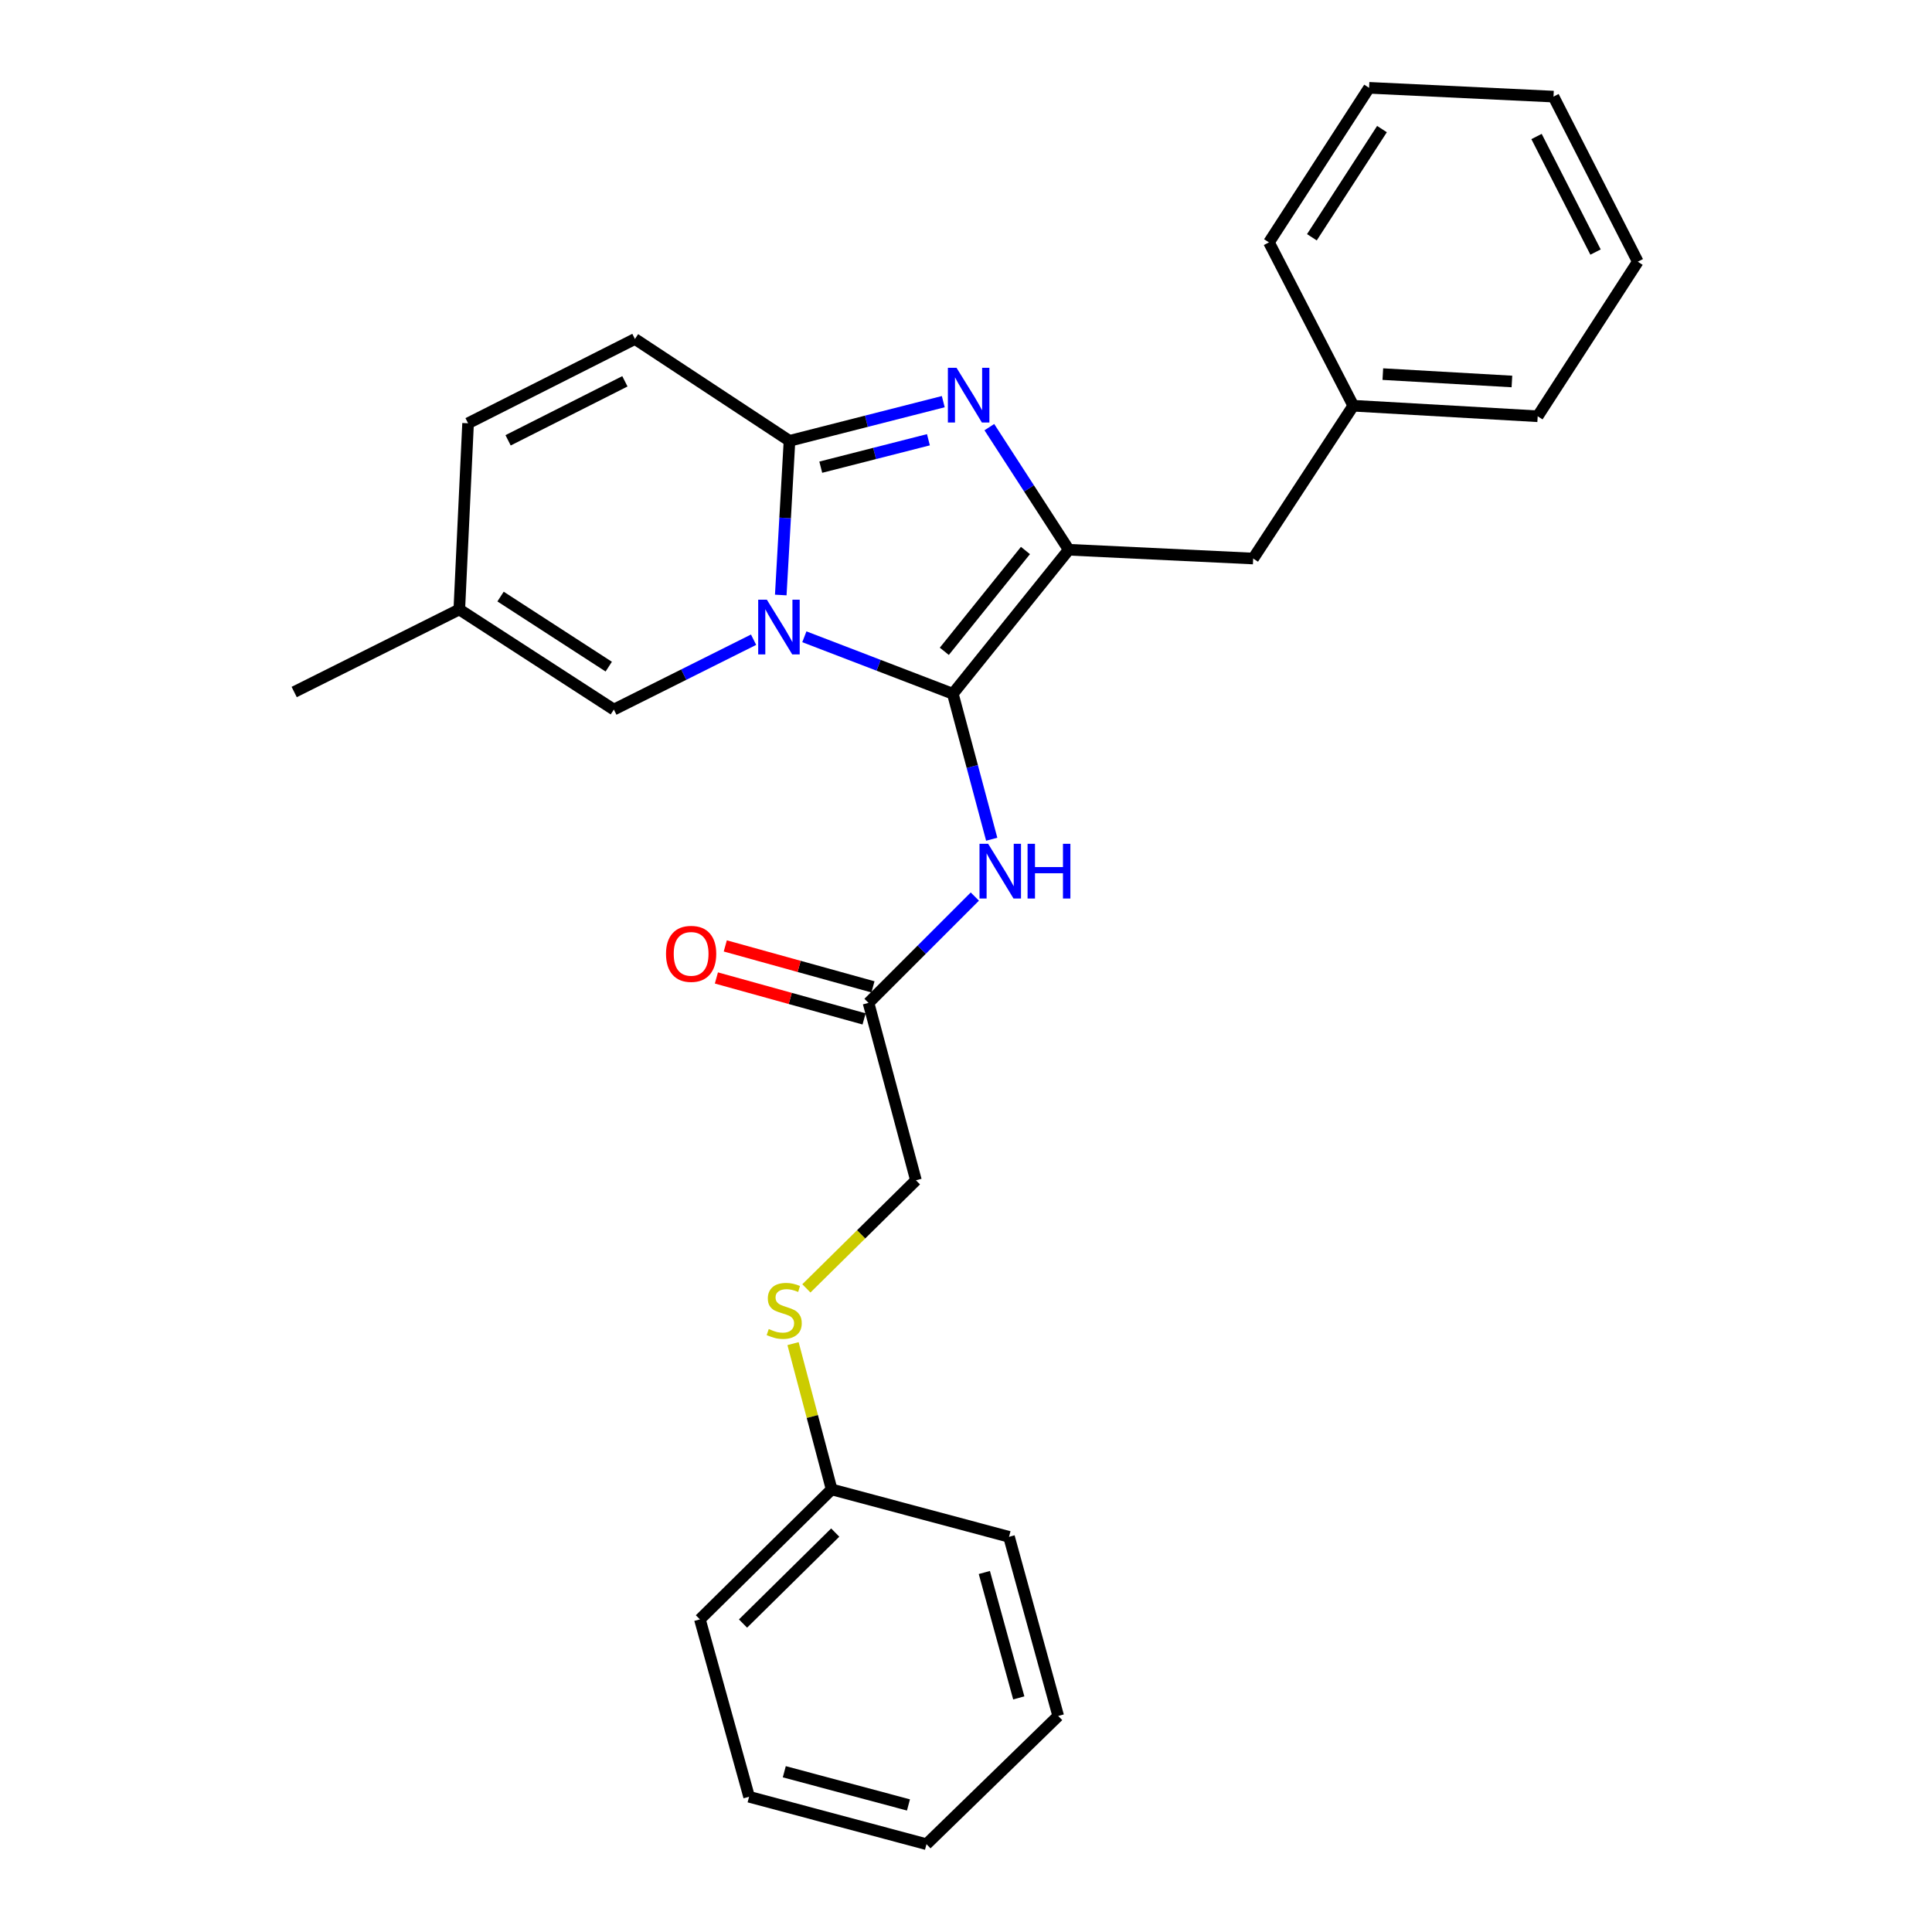 <?xml version='1.0' encoding='iso-8859-1'?>
<svg version='1.1' baseProfile='full'
              xmlns='http://www.w3.org/2000/svg'
                      xmlns:rdkit='http://www.rdkit.org/xml'
                      xmlns:xlink='http://www.w3.org/1999/xlink'
                  xml:space='preserve'
width='1000px' height='1000px' viewBox='0 0 1000 1000'>
<!-- END OF HEADER -->
<rect style='opacity:1.0;fill:#FFFFFF;stroke:none' width='1000' height='1000' x='0' y='0'> </rect>
<path class='bond-0' d='M 417.382,666.863 L 445.735,638.887' style='fill:none;fill-rule:evenodd;stroke:#CCCC00;stroke-width:6px;stroke-linecap:butt;stroke-linejoin:miter;stroke-opacity:1' />
<path class='bond-0' d='M 445.735,638.887 L 474.089,610.911' style='fill:none;fill-rule:evenodd;stroke:#000000;stroke-width:6px;stroke-linecap:butt;stroke-linejoin:miter;stroke-opacity:1' />
<path class='bond-1' d='M 410.48,695.463 L 420.466,733.187' style='fill:none;fill-rule:evenodd;stroke:#CCCC00;stroke-width:6px;stroke-linecap:butt;stroke-linejoin:miter;stroke-opacity:1' />
<path class='bond-1' d='M 420.466,733.187 L 430.451,770.911' style='fill:none;fill-rule:evenodd;stroke:#000000;stroke-width:6px;stroke-linecap:butt;stroke-linejoin:miter;stroke-opacity:1' />
<path class='bond-2' d='M 504.576,464.063 L 477.06,491.578' style='fill:none;fill-rule:evenodd;stroke:#0000FF;stroke-width:6px;stroke-linecap:butt;stroke-linejoin:miter;stroke-opacity:1' />
<path class='bond-2' d='M 477.06,491.578 L 449.545,519.094' style='fill:none;fill-rule:evenodd;stroke:#000000;stroke-width:6px;stroke-linecap:butt;stroke-linejoin:miter;stroke-opacity:1' />
<path class='bond-3' d='M 513.306,434.376 L 503.245,396.735' style='fill:none;fill-rule:evenodd;stroke:#0000FF;stroke-width:6px;stroke-linecap:butt;stroke-linejoin:miter;stroke-opacity:1' />
<path class='bond-3' d='M 503.245,396.735 L 493.183,359.095' style='fill:none;fill-rule:evenodd;stroke:#000000;stroke-width:6px;stroke-linecap:butt;stroke-linejoin:miter;stroke-opacity:1' />
<path class='bond-4' d='M 451.844,510.802 L 413.627,500.204' style='fill:none;fill-rule:evenodd;stroke:#000000;stroke-width:6px;stroke-linecap:butt;stroke-linejoin:miter;stroke-opacity:1' />
<path class='bond-4' d='M 413.627,500.204 L 375.409,489.605' style='fill:none;fill-rule:evenodd;stroke:#FF0000;stroke-width:6px;stroke-linecap:butt;stroke-linejoin:miter;stroke-opacity:1' />
<path class='bond-4' d='M 447.245,527.386 L 409.028,516.788' style='fill:none;fill-rule:evenodd;stroke:#000000;stroke-width:6px;stroke-linecap:butt;stroke-linejoin:miter;stroke-opacity:1' />
<path class='bond-4' d='M 409.028,516.788 L 370.81,506.19' style='fill:none;fill-rule:evenodd;stroke:#FF0000;stroke-width:6px;stroke-linecap:butt;stroke-linejoin:miter;stroke-opacity:1' />
<path class='bond-5' d='M 449.545,519.094 L 474.089,610.911' style='fill:none;fill-rule:evenodd;stroke:#000000;stroke-width:6px;stroke-linecap:butt;stroke-linejoin:miter;stroke-opacity:1' />
<path class='bond-6' d='M 488.235,207.893 L 448.438,218.037' style='fill:none;fill-rule:evenodd;stroke:#0000FF;stroke-width:6px;stroke-linecap:butt;stroke-linejoin:miter;stroke-opacity:1' />
<path class='bond-6' d='M 448.438,218.037 L 408.642,228.181' style='fill:none;fill-rule:evenodd;stroke:#000000;stroke-width:6px;stroke-linecap:butt;stroke-linejoin:miter;stroke-opacity:1' />
<path class='bond-6' d='M 480.547,227.613 L 452.689,234.714' style='fill:none;fill-rule:evenodd;stroke:#0000FF;stroke-width:6px;stroke-linecap:butt;stroke-linejoin:miter;stroke-opacity:1' />
<path class='bond-6' d='M 452.689,234.714 L 424.832,241.815' style='fill:none;fill-rule:evenodd;stroke:#000000;stroke-width:6px;stroke-linecap:butt;stroke-linejoin:miter;stroke-opacity:1' />
<path class='bond-7' d='M 512.081,221.088 L 532.631,252.817' style='fill:none;fill-rule:evenodd;stroke:#0000FF;stroke-width:6px;stroke-linecap:butt;stroke-linejoin:miter;stroke-opacity:1' />
<path class='bond-7' d='M 532.631,252.817 L 553.18,284.545' style='fill:none;fill-rule:evenodd;stroke:#000000;stroke-width:6px;stroke-linecap:butt;stroke-linejoin:miter;stroke-opacity:1' />
<path class='bond-8' d='M 493.183,359.095 L 454.757,344.346' style='fill:none;fill-rule:evenodd;stroke:#000000;stroke-width:6px;stroke-linecap:butt;stroke-linejoin:miter;stroke-opacity:1' />
<path class='bond-8' d='M 454.757,344.346 L 416.332,329.597' style='fill:none;fill-rule:evenodd;stroke:#0000FF;stroke-width:6px;stroke-linecap:butt;stroke-linejoin:miter;stroke-opacity:1' />
<path class='bond-9' d='M 493.183,359.095 L 553.18,284.545' style='fill:none;fill-rule:evenodd;stroke:#000000;stroke-width:6px;stroke-linecap:butt;stroke-linejoin:miter;stroke-opacity:1' />
<path class='bond-9' d='M 488.775,337.122 L 530.773,284.937' style='fill:none;fill-rule:evenodd;stroke:#000000;stroke-width:6px;stroke-linecap:butt;stroke-linejoin:miter;stroke-opacity:1' />
<path class='bond-10' d='M 553.18,284.545 L 648.64,289.096' style='fill:none;fill-rule:evenodd;stroke:#000000;stroke-width:6px;stroke-linecap:butt;stroke-linejoin:miter;stroke-opacity:1' />
<path class='bond-11' d='M 152.274,358.186 L 237.733,315.457' style='fill:none;fill-rule:evenodd;stroke:#000000;stroke-width:6px;stroke-linecap:butt;stroke-linejoin:miter;stroke-opacity:1' />
<path class='bond-12' d='M 404.121,307.977 L 406.381,268.079' style='fill:none;fill-rule:evenodd;stroke:#0000FF;stroke-width:6px;stroke-linecap:butt;stroke-linejoin:miter;stroke-opacity:1' />
<path class='bond-12' d='M 406.381,268.079 L 408.642,228.181' style='fill:none;fill-rule:evenodd;stroke:#000000;stroke-width:6px;stroke-linecap:butt;stroke-linejoin:miter;stroke-opacity:1' />
<path class='bond-13' d='M 390.054,331.113 L 353.893,349.191' style='fill:none;fill-rule:evenodd;stroke:#0000FF;stroke-width:6px;stroke-linecap:butt;stroke-linejoin:miter;stroke-opacity:1' />
<path class='bond-13' d='M 353.893,349.191 L 317.732,367.27' style='fill:none;fill-rule:evenodd;stroke:#000000;stroke-width:6px;stroke-linecap:butt;stroke-linejoin:miter;stroke-opacity:1' />
<path class='bond-14' d='M 408.642,228.181 L 328.642,175.46' style='fill:none;fill-rule:evenodd;stroke:#000000;stroke-width:6px;stroke-linecap:butt;stroke-linejoin:miter;stroke-opacity:1' />
<path class='bond-15' d='M 328.642,175.46 L 242.274,219.088' style='fill:none;fill-rule:evenodd;stroke:#000000;stroke-width:6px;stroke-linecap:butt;stroke-linejoin:miter;stroke-opacity:1' />
<path class='bond-15' d='M 323.447,197.366 L 262.989,227.906' style='fill:none;fill-rule:evenodd;stroke:#000000;stroke-width:6px;stroke-linecap:butt;stroke-linejoin:miter;stroke-opacity:1' />
<path class='bond-16' d='M 242.274,219.088 L 237.733,315.457' style='fill:none;fill-rule:evenodd;stroke:#000000;stroke-width:6px;stroke-linecap:butt;stroke-linejoin:miter;stroke-opacity:1' />
<path class='bond-17' d='M 237.733,315.457 L 317.732,367.27' style='fill:none;fill-rule:evenodd;stroke:#000000;stroke-width:6px;stroke-linecap:butt;stroke-linejoin:miter;stroke-opacity:1' />
<path class='bond-17' d='M 259.088,308.783 L 315.088,345.052' style='fill:none;fill-rule:evenodd;stroke:#000000;stroke-width:6px;stroke-linecap:butt;stroke-linejoin:miter;stroke-opacity:1' />
<path class='bond-18' d='M 648.64,289.096 L 700.453,210.005' style='fill:none;fill-rule:evenodd;stroke:#000000;stroke-width:6px;stroke-linecap:butt;stroke-linejoin:miter;stroke-opacity:1' />
<path class='bond-19' d='M 700.453,210.005 L 795.904,215.455' style='fill:none;fill-rule:evenodd;stroke:#000000;stroke-width:6px;stroke-linecap:butt;stroke-linejoin:miter;stroke-opacity:1' />
<path class='bond-19' d='M 715.752,193.64 L 782.567,197.455' style='fill:none;fill-rule:evenodd;stroke:#000000;stroke-width:6px;stroke-linecap:butt;stroke-linejoin:miter;stroke-opacity:1' />
<path class='bond-20' d='M 700.453,210.005 L 656.815,125.454' style='fill:none;fill-rule:evenodd;stroke:#000000;stroke-width:6px;stroke-linecap:butt;stroke-linejoin:miter;stroke-opacity:1' />
<path class='bond-21' d='M 795.904,215.455 L 847.726,135.455' style='fill:none;fill-rule:evenodd;stroke:#000000;stroke-width:6px;stroke-linecap:butt;stroke-linejoin:miter;stroke-opacity:1' />
<path class='bond-22' d='M 847.726,135.455 L 804.088,50.006' style='fill:none;fill-rule:evenodd;stroke:#000000;stroke-width:6px;stroke-linecap:butt;stroke-linejoin:miter;stroke-opacity:1' />
<path class='bond-22' d='M 825.853,130.465 L 795.307,70.651' style='fill:none;fill-rule:evenodd;stroke:#000000;stroke-width:6px;stroke-linecap:butt;stroke-linejoin:miter;stroke-opacity:1' />
<path class='bond-23' d='M 804.088,50.006 L 708.638,45.455' style='fill:none;fill-rule:evenodd;stroke:#000000;stroke-width:6px;stroke-linecap:butt;stroke-linejoin:miter;stroke-opacity:1' />
<path class='bond-24' d='M 708.638,45.455 L 656.815,125.454' style='fill:none;fill-rule:evenodd;stroke:#000000;stroke-width:6px;stroke-linecap:butt;stroke-linejoin:miter;stroke-opacity:1' />
<path class='bond-24' d='M 715.309,66.811 L 679.033,122.811' style='fill:none;fill-rule:evenodd;stroke:#000000;stroke-width:6px;stroke-linecap:butt;stroke-linejoin:miter;stroke-opacity:1' />
<path class='bond-25' d='M 430.451,770.911 L 362.269,838.184' style='fill:none;fill-rule:evenodd;stroke:#000000;stroke-width:6px;stroke-linecap:butt;stroke-linejoin:miter;stroke-opacity:1' />
<path class='bond-25' d='M 432.311,793.253 L 384.584,840.344' style='fill:none;fill-rule:evenodd;stroke:#000000;stroke-width:6px;stroke-linecap:butt;stroke-linejoin:miter;stroke-opacity:1' />
<path class='bond-26' d='M 430.451,770.911 L 522.268,795.455' style='fill:none;fill-rule:evenodd;stroke:#000000;stroke-width:6px;stroke-linecap:butt;stroke-linejoin:miter;stroke-opacity:1' />
<path class='bond-27' d='M 362.269,838.184 L 387.731,930.002' style='fill:none;fill-rule:evenodd;stroke:#000000;stroke-width:6px;stroke-linecap:butt;stroke-linejoin:miter;stroke-opacity:1' />
<path class='bond-28' d='M 522.268,795.455 L 547.73,888.18' style='fill:none;fill-rule:evenodd;stroke:#000000;stroke-width:6px;stroke-linecap:butt;stroke-linejoin:miter;stroke-opacity:1' />
<path class='bond-28' d='M 509.492,813.921 L 527.315,878.829' style='fill:none;fill-rule:evenodd;stroke:#000000;stroke-width:6px;stroke-linecap:butt;stroke-linejoin:miter;stroke-opacity:1' />
<path class='bond-29' d='M 387.731,930.002 L 479.548,954.545' style='fill:none;fill-rule:evenodd;stroke:#000000;stroke-width:6px;stroke-linecap:butt;stroke-linejoin:miter;stroke-opacity:1' />
<path class='bond-29' d='M 405.948,917.057 L 470.22,934.237' style='fill:none;fill-rule:evenodd;stroke:#000000;stroke-width:6px;stroke-linecap:butt;stroke-linejoin:miter;stroke-opacity:1' />
<path class='bond-30' d='M 547.73,888.18 L 479.548,954.545' style='fill:none;fill-rule:evenodd;stroke:#000000;stroke-width:6px;stroke-linecap:butt;stroke-linejoin:miter;stroke-opacity:1' />
<path  class='atom-0' d='M 397.907 687.905
Q 398.227 688.025, 399.547 688.585
Q 400.867 689.145, 402.307 689.505
Q 403.787 689.825, 405.227 689.825
Q 407.907 689.825, 409.467 688.545
Q 411.027 687.225, 411.027 684.945
Q 411.027 683.385, 410.227 682.425
Q 409.467 681.465, 408.267 680.945
Q 407.067 680.425, 405.067 679.825
Q 402.547 679.065, 401.027 678.345
Q 399.547 677.625, 398.467 676.105
Q 397.427 674.585, 397.427 672.025
Q 397.427 668.465, 399.827 666.265
Q 402.267 664.065, 407.067 664.065
Q 410.347 664.065, 414.067 665.625
L 413.147 668.705
Q 409.747 667.305, 407.187 667.305
Q 404.427 667.305, 402.907 668.465
Q 401.387 669.585, 401.427 671.545
Q 401.427 673.065, 402.187 673.985
Q 402.987 674.905, 404.107 675.425
Q 405.267 675.945, 407.187 676.545
Q 409.747 677.345, 411.267 678.145
Q 412.787 678.945, 413.867 680.585
Q 414.987 682.185, 414.987 684.945
Q 414.987 688.865, 412.347 690.985
Q 409.747 693.065, 405.387 693.065
Q 402.867 693.065, 400.947 692.505
Q 399.067 691.985, 396.827 691.065
L 397.907 687.905
' fill='#CCCC00'/>
<path  class='atom-1' d='M 511.467 436.752
L 520.747 451.752
Q 521.667 453.232, 523.147 455.912
Q 524.627 458.592, 524.707 458.752
L 524.707 436.752
L 528.467 436.752
L 528.467 465.072
L 524.587 465.072
L 514.627 448.672
Q 513.467 446.752, 512.227 444.552
Q 511.027 442.352, 510.667 441.672
L 510.667 465.072
L 506.987 465.072
L 506.987 436.752
L 511.467 436.752
' fill='#0000FF'/>
<path  class='atom-1' d='M 531.867 436.752
L 535.707 436.752
L 535.707 448.792
L 550.187 448.792
L 550.187 436.752
L 554.027 436.752
L 554.027 465.072
L 550.187 465.072
L 550.187 451.992
L 535.707 451.992
L 535.707 465.072
L 531.867 465.072
L 531.867 436.752
' fill='#0000FF'/>
<path  class='atom-3' d='M 344.727 493.712
Q 344.727 486.912, 348.087 483.112
Q 351.447 479.312, 357.727 479.312
Q 364.007 479.312, 367.367 483.112
Q 370.727 486.912, 370.727 493.712
Q 370.727 500.592, 367.327 504.512
Q 363.927 508.392, 357.727 508.392
Q 351.487 508.392, 348.087 504.512
Q 344.727 500.632, 344.727 493.712
M 357.727 505.192
Q 362.047 505.192, 364.367 502.312
Q 366.727 499.392, 366.727 493.712
Q 366.727 488.152, 364.367 485.352
Q 362.047 482.512, 357.727 482.512
Q 353.407 482.512, 351.047 485.312
Q 348.727 488.112, 348.727 493.712
Q 348.727 499.432, 351.047 502.312
Q 353.407 505.192, 357.727 505.192
' fill='#FF0000'/>
<path  class='atom-5' d='M 495.107 190.385
L 504.387 205.385
Q 505.307 206.865, 506.787 209.545
Q 508.267 212.225, 508.347 212.385
L 508.347 190.385
L 512.107 190.385
L 512.107 218.705
L 508.227 218.705
L 498.267 202.305
Q 497.107 200.385, 495.867 198.185
Q 494.667 195.985, 494.307 195.305
L 494.307 218.705
L 490.627 218.705
L 490.627 190.385
L 495.107 190.385
' fill='#0000FF'/>
<path  class='atom-9' d='M 396.922 310.39
L 406.202 325.39
Q 407.122 326.87, 408.602 329.55
Q 410.082 332.23, 410.162 332.39
L 410.162 310.39
L 413.922 310.39
L 413.922 338.71
L 410.042 338.71
L 400.082 322.31
Q 398.922 320.39, 397.682 318.19
Q 396.482 315.99, 396.122 315.31
L 396.122 338.71
L 392.442 338.71
L 392.442 310.39
L 396.922 310.39
' fill='#0000FF'/>
</svg>
